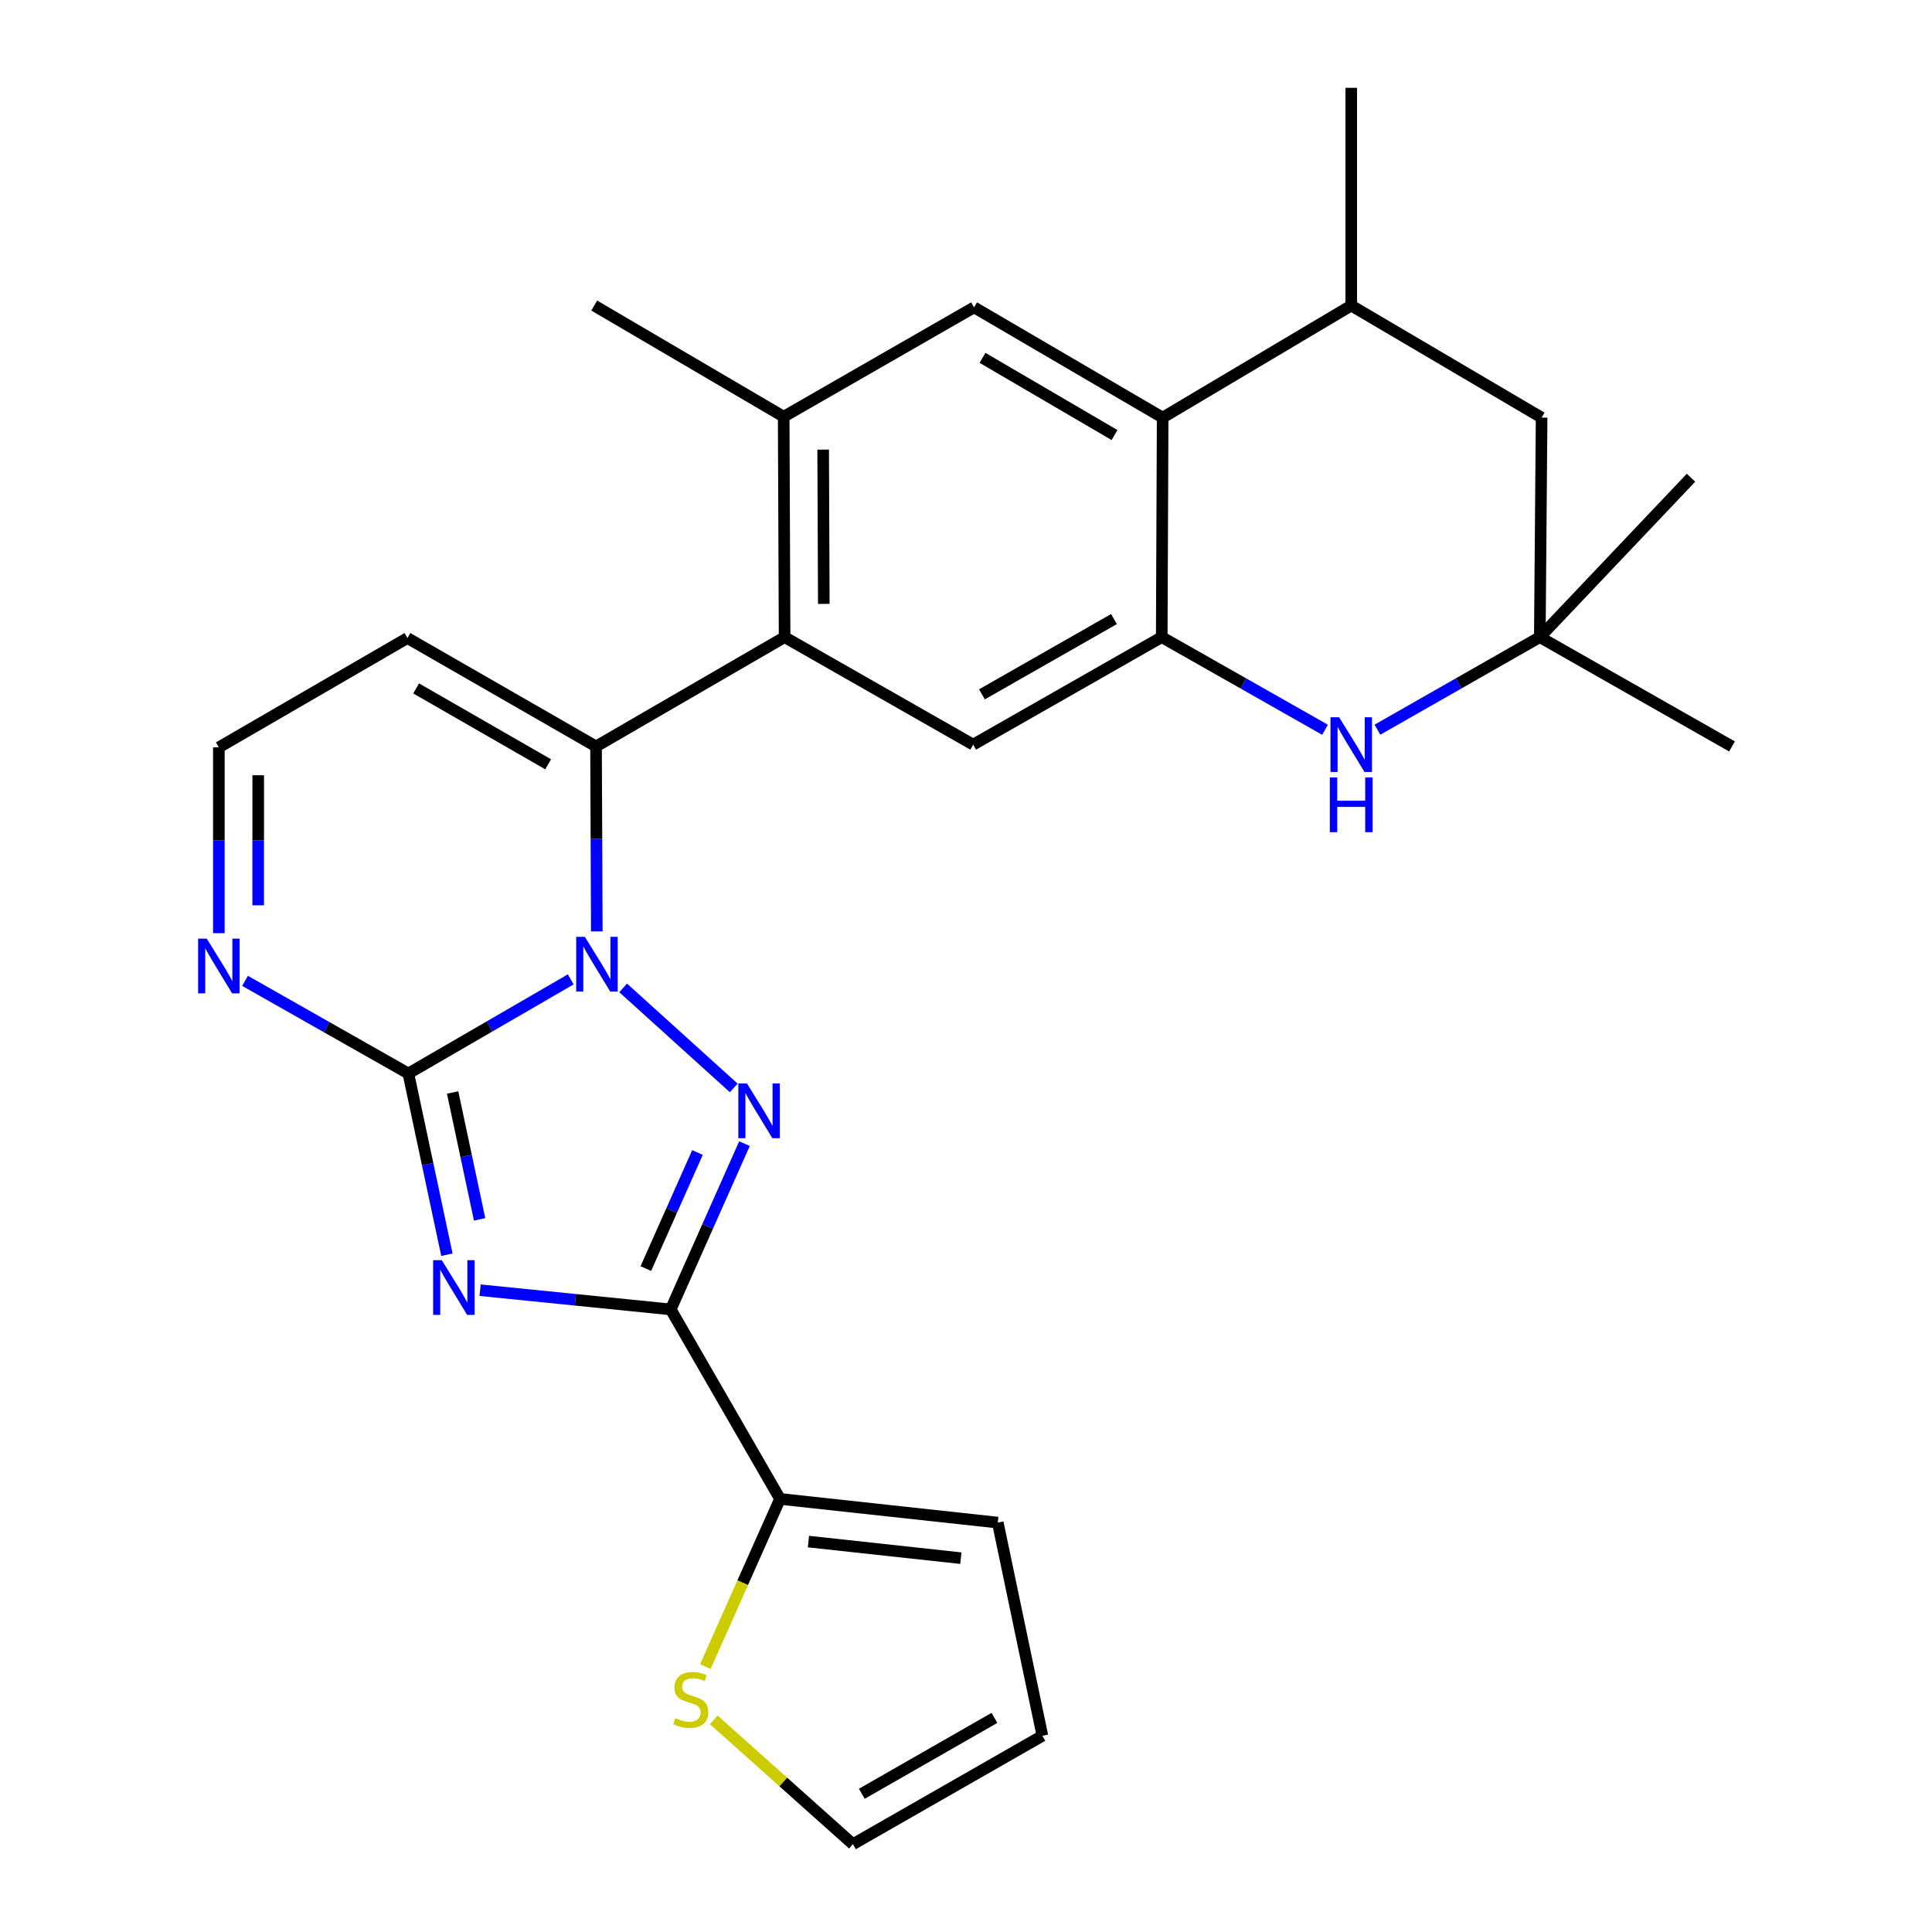 <?xml version='1.0' encoding='iso-8859-1'?>
<svg version='1.1' baseProfile='full'
              xmlns='http://www.w3.org/2000/svg'
                      xmlns:rdkit='http://www.rdkit.org/xml'
                      xmlns:xlink='http://www.w3.org/1999/xlink'
                  xml:space='preserve'
width='1000px' height='1000px' viewBox='0 0 1000 1000'>
<!-- END OF HEADER -->
<rect style='opacity:1.0;fill:#FFFFFF;stroke:none' width='1000' height='1000' x='0' y='0'> </rect>
<path class='bond-1' d='M 295.414,506.921 L 253.39,531.279' style='fill:none;fill-rule:evenodd;stroke:#0000FF;stroke-width:6px;stroke-linecap:butt;stroke-linejoin:miter;stroke-opacity:1' />
<path class='bond-1' d='M 253.39,531.279 L 211.366,555.637' style='fill:none;fill-rule:evenodd;stroke:#000000;stroke-width:6px;stroke-linecap:butt;stroke-linejoin:miter;stroke-opacity:1' />
<path class='bond-2' d='M 322.543,511.335 L 379.783,563.111' style='fill:none;fill-rule:evenodd;stroke:#0000FF;stroke-width:6px;stroke-linecap:butt;stroke-linejoin:miter;stroke-opacity:1' />
<path class='bond-4' d='M 308.905,482.083 L 308.708,434.222' style='fill:none;fill-rule:evenodd;stroke:#0000FF;stroke-width:6px;stroke-linecap:butt;stroke-linejoin:miter;stroke-opacity:1' />
<path class='bond-4' d='M 308.708,434.222 L 308.511,386.361' style='fill:none;fill-rule:evenodd;stroke:#000000;stroke-width:6px;stroke-linecap:butt;stroke-linejoin:miter;stroke-opacity:1' />
<path class='bond-0' d='M 231.317,649.445 L 221.341,602.541' style='fill:none;fill-rule:evenodd;stroke:#0000FF;stroke-width:6px;stroke-linecap:butt;stroke-linejoin:miter;stroke-opacity:1' />
<path class='bond-0' d='M 221.341,602.541 L 211.366,555.637' style='fill:none;fill-rule:evenodd;stroke:#000000;stroke-width:6px;stroke-linecap:butt;stroke-linejoin:miter;stroke-opacity:1' />
<path class='bond-0' d='M 248.242,631.138 L 241.259,598.305' style='fill:none;fill-rule:evenodd;stroke:#0000FF;stroke-width:6px;stroke-linecap:butt;stroke-linejoin:miter;stroke-opacity:1' />
<path class='bond-0' d='M 241.259,598.305 L 234.276,565.472' style='fill:none;fill-rule:evenodd;stroke:#000000;stroke-width:6px;stroke-linecap:butt;stroke-linejoin:miter;stroke-opacity:1' />
<path class='bond-27' d='M 248.491,667.804 L 297.829,672.777' style='fill:none;fill-rule:evenodd;stroke:#0000FF;stroke-width:6px;stroke-linecap:butt;stroke-linejoin:miter;stroke-opacity:1' />
<path class='bond-27' d='M 297.829,672.777 L 347.167,677.75' style='fill:none;fill-rule:evenodd;stroke:#000000;stroke-width:6px;stroke-linecap:butt;stroke-linejoin:miter;stroke-opacity:1' />
<path class='bond-9' d='M 211.366,555.637 L 169.103,531.664' style='fill:none;fill-rule:evenodd;stroke:#000000;stroke-width:6px;stroke-linecap:butt;stroke-linejoin:miter;stroke-opacity:1' />
<path class='bond-9' d='M 169.103,531.664 L 126.841,507.691' style='fill:none;fill-rule:evenodd;stroke:#0000FF;stroke-width:6px;stroke-linecap:butt;stroke-linejoin:miter;stroke-opacity:1' />
<path class='bond-3' d='M 385.343,591.944 L 366.255,634.847' style='fill:none;fill-rule:evenodd;stroke:#0000FF;stroke-width:6px;stroke-linecap:butt;stroke-linejoin:miter;stroke-opacity:1' />
<path class='bond-3' d='M 366.255,634.847 L 347.167,677.75' style='fill:none;fill-rule:evenodd;stroke:#000000;stroke-width:6px;stroke-linecap:butt;stroke-linejoin:miter;stroke-opacity:1' />
<path class='bond-3' d='M 361.012,596.537 L 347.65,626.569' style='fill:none;fill-rule:evenodd;stroke:#0000FF;stroke-width:6px;stroke-linecap:butt;stroke-linejoin:miter;stroke-opacity:1' />
<path class='bond-3' d='M 347.65,626.569 L 334.288,656.601' style='fill:none;fill-rule:evenodd;stroke:#000000;stroke-width:6px;stroke-linecap:butt;stroke-linejoin:miter;stroke-opacity:1' />
<path class='bond-10' d='M 347.167,677.75 L 403.744,775.834' style='fill:none;fill-rule:evenodd;stroke:#000000;stroke-width:6px;stroke-linecap:butt;stroke-linejoin:miter;stroke-opacity:1' />
<path class='bond-5' d='M 308.511,386.361 L 406.108,329.773' style='fill:none;fill-rule:evenodd;stroke:#000000;stroke-width:6px;stroke-linecap:butt;stroke-linejoin:miter;stroke-opacity:1' />
<path class='bond-15' d='M 308.511,386.361 L 210.891,330.248' style='fill:none;fill-rule:evenodd;stroke:#000000;stroke-width:6px;stroke-linecap:butt;stroke-linejoin:miter;stroke-opacity:1' />
<path class='bond-15' d='M 283.72,395.599 L 215.386,356.32' style='fill:none;fill-rule:evenodd;stroke:#000000;stroke-width:6px;stroke-linecap:butt;stroke-linejoin:miter;stroke-opacity:1' />
<path class='bond-11' d='M 406.108,329.773 L 503.705,385.422' style='fill:none;fill-rule:evenodd;stroke:#000000;stroke-width:6px;stroke-linecap:butt;stroke-linejoin:miter;stroke-opacity:1' />
<path class='bond-13' d='M 406.108,329.773 L 405.633,215.681' style='fill:none;fill-rule:evenodd;stroke:#000000;stroke-width:6px;stroke-linecap:butt;stroke-linejoin:miter;stroke-opacity:1' />
<path class='bond-13' d='M 426.4,312.575 L 426.067,232.71' style='fill:none;fill-rule:evenodd;stroke:#000000;stroke-width:6px;stroke-linecap:butt;stroke-linejoin:miter;stroke-opacity:1' />
<path class='bond-6' d='M 601.314,329.773 L 503.705,385.422' style='fill:none;fill-rule:evenodd;stroke:#000000;stroke-width:6px;stroke-linecap:butt;stroke-linejoin:miter;stroke-opacity:1' />
<path class='bond-6' d='M 576.587,320.43 L 508.261,359.384' style='fill:none;fill-rule:evenodd;stroke:#000000;stroke-width:6px;stroke-linecap:butt;stroke-linejoin:miter;stroke-opacity:1' />
<path class='bond-7' d='M 601.314,329.773 L 643.576,353.751' style='fill:none;fill-rule:evenodd;stroke:#000000;stroke-width:6px;stroke-linecap:butt;stroke-linejoin:miter;stroke-opacity:1' />
<path class='bond-7' d='M 643.576,353.751 L 685.838,377.729' style='fill:none;fill-rule:evenodd;stroke:#0000FF;stroke-width:6px;stroke-linecap:butt;stroke-linejoin:miter;stroke-opacity:1' />
<path class='bond-29' d='M 601.314,329.773 L 601.789,216.157' style='fill:none;fill-rule:evenodd;stroke:#000000;stroke-width:6px;stroke-linecap:butt;stroke-linejoin:miter;stroke-opacity:1' />
<path class='bond-14' d='M 712.947,377.697 L 754.977,353.735' style='fill:none;fill-rule:evenodd;stroke:#0000FF;stroke-width:6px;stroke-linecap:butt;stroke-linejoin:miter;stroke-opacity:1' />
<path class='bond-14' d='M 754.977,353.735 L 797.006,329.773' style='fill:none;fill-rule:evenodd;stroke:#000000;stroke-width:6px;stroke-linecap:butt;stroke-linejoin:miter;stroke-opacity:1' />
<path class='bond-8' d='M 601.789,216.157 L 504.18,159.082' style='fill:none;fill-rule:evenodd;stroke:#000000;stroke-width:6px;stroke-linecap:butt;stroke-linejoin:miter;stroke-opacity:1' />
<path class='bond-8' d='M 576.869,225.174 L 508.543,185.222' style='fill:none;fill-rule:evenodd;stroke:#000000;stroke-width:6px;stroke-linecap:butt;stroke-linejoin:miter;stroke-opacity:1' />
<path class='bond-16' d='M 601.789,216.157 L 699.398,158.155' style='fill:none;fill-rule:evenodd;stroke:#000000;stroke-width:6px;stroke-linecap:butt;stroke-linejoin:miter;stroke-opacity:1' />
<path class='bond-28' d='M 113.282,483.011 L 113.282,434.923' style='fill:none;fill-rule:evenodd;stroke:#0000FF;stroke-width:6px;stroke-linecap:butt;stroke-linejoin:miter;stroke-opacity:1' />
<path class='bond-28' d='M 113.282,434.923 L 113.282,386.836' style='fill:none;fill-rule:evenodd;stroke:#000000;stroke-width:6px;stroke-linecap:butt;stroke-linejoin:miter;stroke-opacity:1' />
<path class='bond-28' d='M 133.645,468.585 L 133.645,434.923' style='fill:none;fill-rule:evenodd;stroke:#0000FF;stroke-width:6px;stroke-linecap:butt;stroke-linejoin:miter;stroke-opacity:1' />
<path class='bond-28' d='M 133.645,434.923 L 133.645,401.262' style='fill:none;fill-rule:evenodd;stroke:#000000;stroke-width:6px;stroke-linecap:butt;stroke-linejoin:miter;stroke-opacity:1' />
<path class='bond-17' d='M 403.744,775.834 L 384.419,819.224' style='fill:none;fill-rule:evenodd;stroke:#000000;stroke-width:6px;stroke-linecap:butt;stroke-linejoin:miter;stroke-opacity:1' />
<path class='bond-17' d='M 384.419,819.224 L 365.094,862.615' style='fill:none;fill-rule:evenodd;stroke:#CCCC00;stroke-width:6px;stroke-linecap:butt;stroke-linejoin:miter;stroke-opacity:1' />
<path class='bond-20' d='M 403.744,775.834 L 516.444,788.097' style='fill:none;fill-rule:evenodd;stroke:#000000;stroke-width:6px;stroke-linecap:butt;stroke-linejoin:miter;stroke-opacity:1' />
<path class='bond-20' d='M 418.446,797.917 L 497.336,806.502' style='fill:none;fill-rule:evenodd;stroke:#000000;stroke-width:6px;stroke-linecap:butt;stroke-linejoin:miter;stroke-opacity:1' />
<path class='bond-12' d='M 504.18,159.082 L 405.633,215.681' style='fill:none;fill-rule:evenodd;stroke:#000000;stroke-width:6px;stroke-linecap:butt;stroke-linejoin:miter;stroke-opacity:1' />
<path class='bond-23' d='M 405.633,215.681 L 307.572,158.155' style='fill:none;fill-rule:evenodd;stroke:#000000;stroke-width:6px;stroke-linecap:butt;stroke-linejoin:miter;stroke-opacity:1' />
<path class='bond-24' d='M 797.006,329.773 L 875.258,247.279' style='fill:none;fill-rule:evenodd;stroke:#000000;stroke-width:6px;stroke-linecap:butt;stroke-linejoin:miter;stroke-opacity:1' />
<path class='bond-25' d='M 797.006,329.773 L 896.482,386.361' style='fill:none;fill-rule:evenodd;stroke:#000000;stroke-width:6px;stroke-linecap:butt;stroke-linejoin:miter;stroke-opacity:1' />
<path class='bond-31' d='M 797.006,329.773 L 797.934,216.157' style='fill:none;fill-rule:evenodd;stroke:#000000;stroke-width:6px;stroke-linecap:butt;stroke-linejoin:miter;stroke-opacity:1' />
<path class='bond-18' d='M 210.891,330.248 L 113.282,386.836' style='fill:none;fill-rule:evenodd;stroke:#000000;stroke-width:6px;stroke-linecap:butt;stroke-linejoin:miter;stroke-opacity:1' />
<path class='bond-19' d='M 699.398,158.155 L 797.934,216.157' style='fill:none;fill-rule:evenodd;stroke:#000000;stroke-width:6px;stroke-linecap:butt;stroke-linejoin:miter;stroke-opacity:1' />
<path class='bond-26' d='M 699.398,158.155 L 699.398,45.455' style='fill:none;fill-rule:evenodd;stroke:#000000;stroke-width:6px;stroke-linecap:butt;stroke-linejoin:miter;stroke-opacity:1' />
<path class='bond-21' d='M 369.435,890.198 L 405.454,922.372' style='fill:none;fill-rule:evenodd;stroke:#CCCC00;stroke-width:6px;stroke-linecap:butt;stroke-linejoin:miter;stroke-opacity:1' />
<path class='bond-21' d='M 405.454,922.372 L 441.472,954.545' style='fill:none;fill-rule:evenodd;stroke:#000000;stroke-width:6px;stroke-linecap:butt;stroke-linejoin:miter;stroke-opacity:1' />
<path class='bond-22' d='M 516.444,788.097 L 539.545,898.433' style='fill:none;fill-rule:evenodd;stroke:#000000;stroke-width:6px;stroke-linecap:butt;stroke-linejoin:miter;stroke-opacity:1' />
<path class='bond-30' d='M 441.472,954.545 L 539.545,898.433' style='fill:none;fill-rule:evenodd;stroke:#000000;stroke-width:6px;stroke-linecap:butt;stroke-linejoin:miter;stroke-opacity:1' />
<path class='bond-30' d='M 446.071,928.454 L 514.721,889.175' style='fill:none;fill-rule:evenodd;stroke:#000000;stroke-width:6px;stroke-linecap:butt;stroke-linejoin:miter;stroke-opacity:1' />
<path  class='atom-0' d='M 302.714 484.901
L 311.994 499.901
Q 312.914 501.381, 314.394 504.061
Q 315.874 506.741, 315.954 506.901
L 315.954 484.901
L 319.714 484.901
L 319.714 513.221
L 315.834 513.221
L 305.874 496.821
Q 304.714 494.901, 303.474 492.701
Q 302.274 490.501, 301.914 489.821
L 301.914 513.221
L 298.234 513.221
L 298.234 484.901
L 302.714 484.901
' fill='#0000FF'/>
<path  class='atom-1' d='M 228.671 652.277
L 237.951 667.277
Q 238.871 668.757, 240.351 671.437
Q 241.831 674.117, 241.911 674.277
L 241.911 652.277
L 245.671 652.277
L 245.671 680.597
L 241.791 680.597
L 231.831 664.197
Q 230.671 662.277, 229.431 660.077
Q 228.231 657.877, 227.871 657.197
L 227.871 680.597
L 224.191 680.597
L 224.191 652.277
L 228.671 652.277
' fill='#0000FF'/>
<path  class='atom-3' d='M 386.634 560.811
L 395.914 575.811
Q 396.834 577.291, 398.314 579.971
Q 399.794 582.651, 399.874 582.811
L 399.874 560.811
L 403.634 560.811
L 403.634 589.131
L 399.754 589.131
L 389.794 572.731
Q 388.634 570.811, 387.394 568.611
Q 386.194 566.411, 385.834 565.731
L 385.834 589.131
L 382.154 589.131
L 382.154 560.811
L 386.634 560.811
' fill='#0000FF'/>
<path  class='atom-8' d='M 693.138 371.262
L 702.418 386.262
Q 703.338 387.742, 704.818 390.422
Q 706.298 393.102, 706.378 393.262
L 706.378 371.262
L 710.138 371.262
L 710.138 399.582
L 706.258 399.582
L 696.298 383.182
Q 695.138 381.262, 693.898 379.062
Q 692.698 376.862, 692.338 376.182
L 692.338 399.582
L 688.658 399.582
L 688.658 371.262
L 693.138 371.262
' fill='#0000FF'/>
<path  class='atom-8' d='M 688.318 402.414
L 692.158 402.414
L 692.158 414.454
L 706.638 414.454
L 706.638 402.414
L 710.478 402.414
L 710.478 430.734
L 706.638 430.734
L 706.638 417.654
L 692.158 417.654
L 692.158 430.734
L 688.318 430.734
L 688.318 402.414
' fill='#0000FF'/>
<path  class='atom-10' d='M 107.022 485.84
L 116.302 500.84
Q 117.222 502.32, 118.702 505
Q 120.182 507.68, 120.262 507.84
L 120.262 485.84
L 124.022 485.84
L 124.022 514.16
L 120.142 514.16
L 110.182 497.76
Q 109.022 495.84, 107.782 493.64
Q 106.582 491.44, 106.222 490.76
L 106.222 514.16
L 102.542 514.16
L 102.542 485.84
L 107.022 485.84
' fill='#0000FF'/>
<path  class='atom-18' d='M 349.541 889.294
Q 349.861 889.414, 351.181 889.974
Q 352.501 890.534, 353.941 890.894
Q 355.421 891.214, 356.861 891.214
Q 359.541 891.214, 361.101 889.934
Q 362.661 888.614, 362.661 886.334
Q 362.661 884.774, 361.861 883.814
Q 361.101 882.854, 359.901 882.334
Q 358.701 881.814, 356.701 881.214
Q 354.181 880.454, 352.661 879.734
Q 351.181 879.014, 350.101 877.494
Q 349.061 875.974, 349.061 873.414
Q 349.061 869.854, 351.461 867.654
Q 353.901 865.454, 358.701 865.454
Q 361.981 865.454, 365.701 867.014
L 364.781 870.094
Q 361.381 868.694, 358.821 868.694
Q 356.061 868.694, 354.541 869.854
Q 353.021 870.974, 353.061 872.934
Q 353.061 874.454, 353.821 875.374
Q 354.621 876.294, 355.741 876.814
Q 356.901 877.334, 358.821 877.934
Q 361.381 878.734, 362.901 879.534
Q 364.421 880.334, 365.501 881.974
Q 366.621 883.574, 366.621 886.334
Q 366.621 890.254, 363.981 892.374
Q 361.381 894.454, 357.021 894.454
Q 354.501 894.454, 352.581 893.894
Q 350.701 893.374, 348.461 892.454
L 349.541 889.294
' fill='#CCCC00'/>
</svg>
